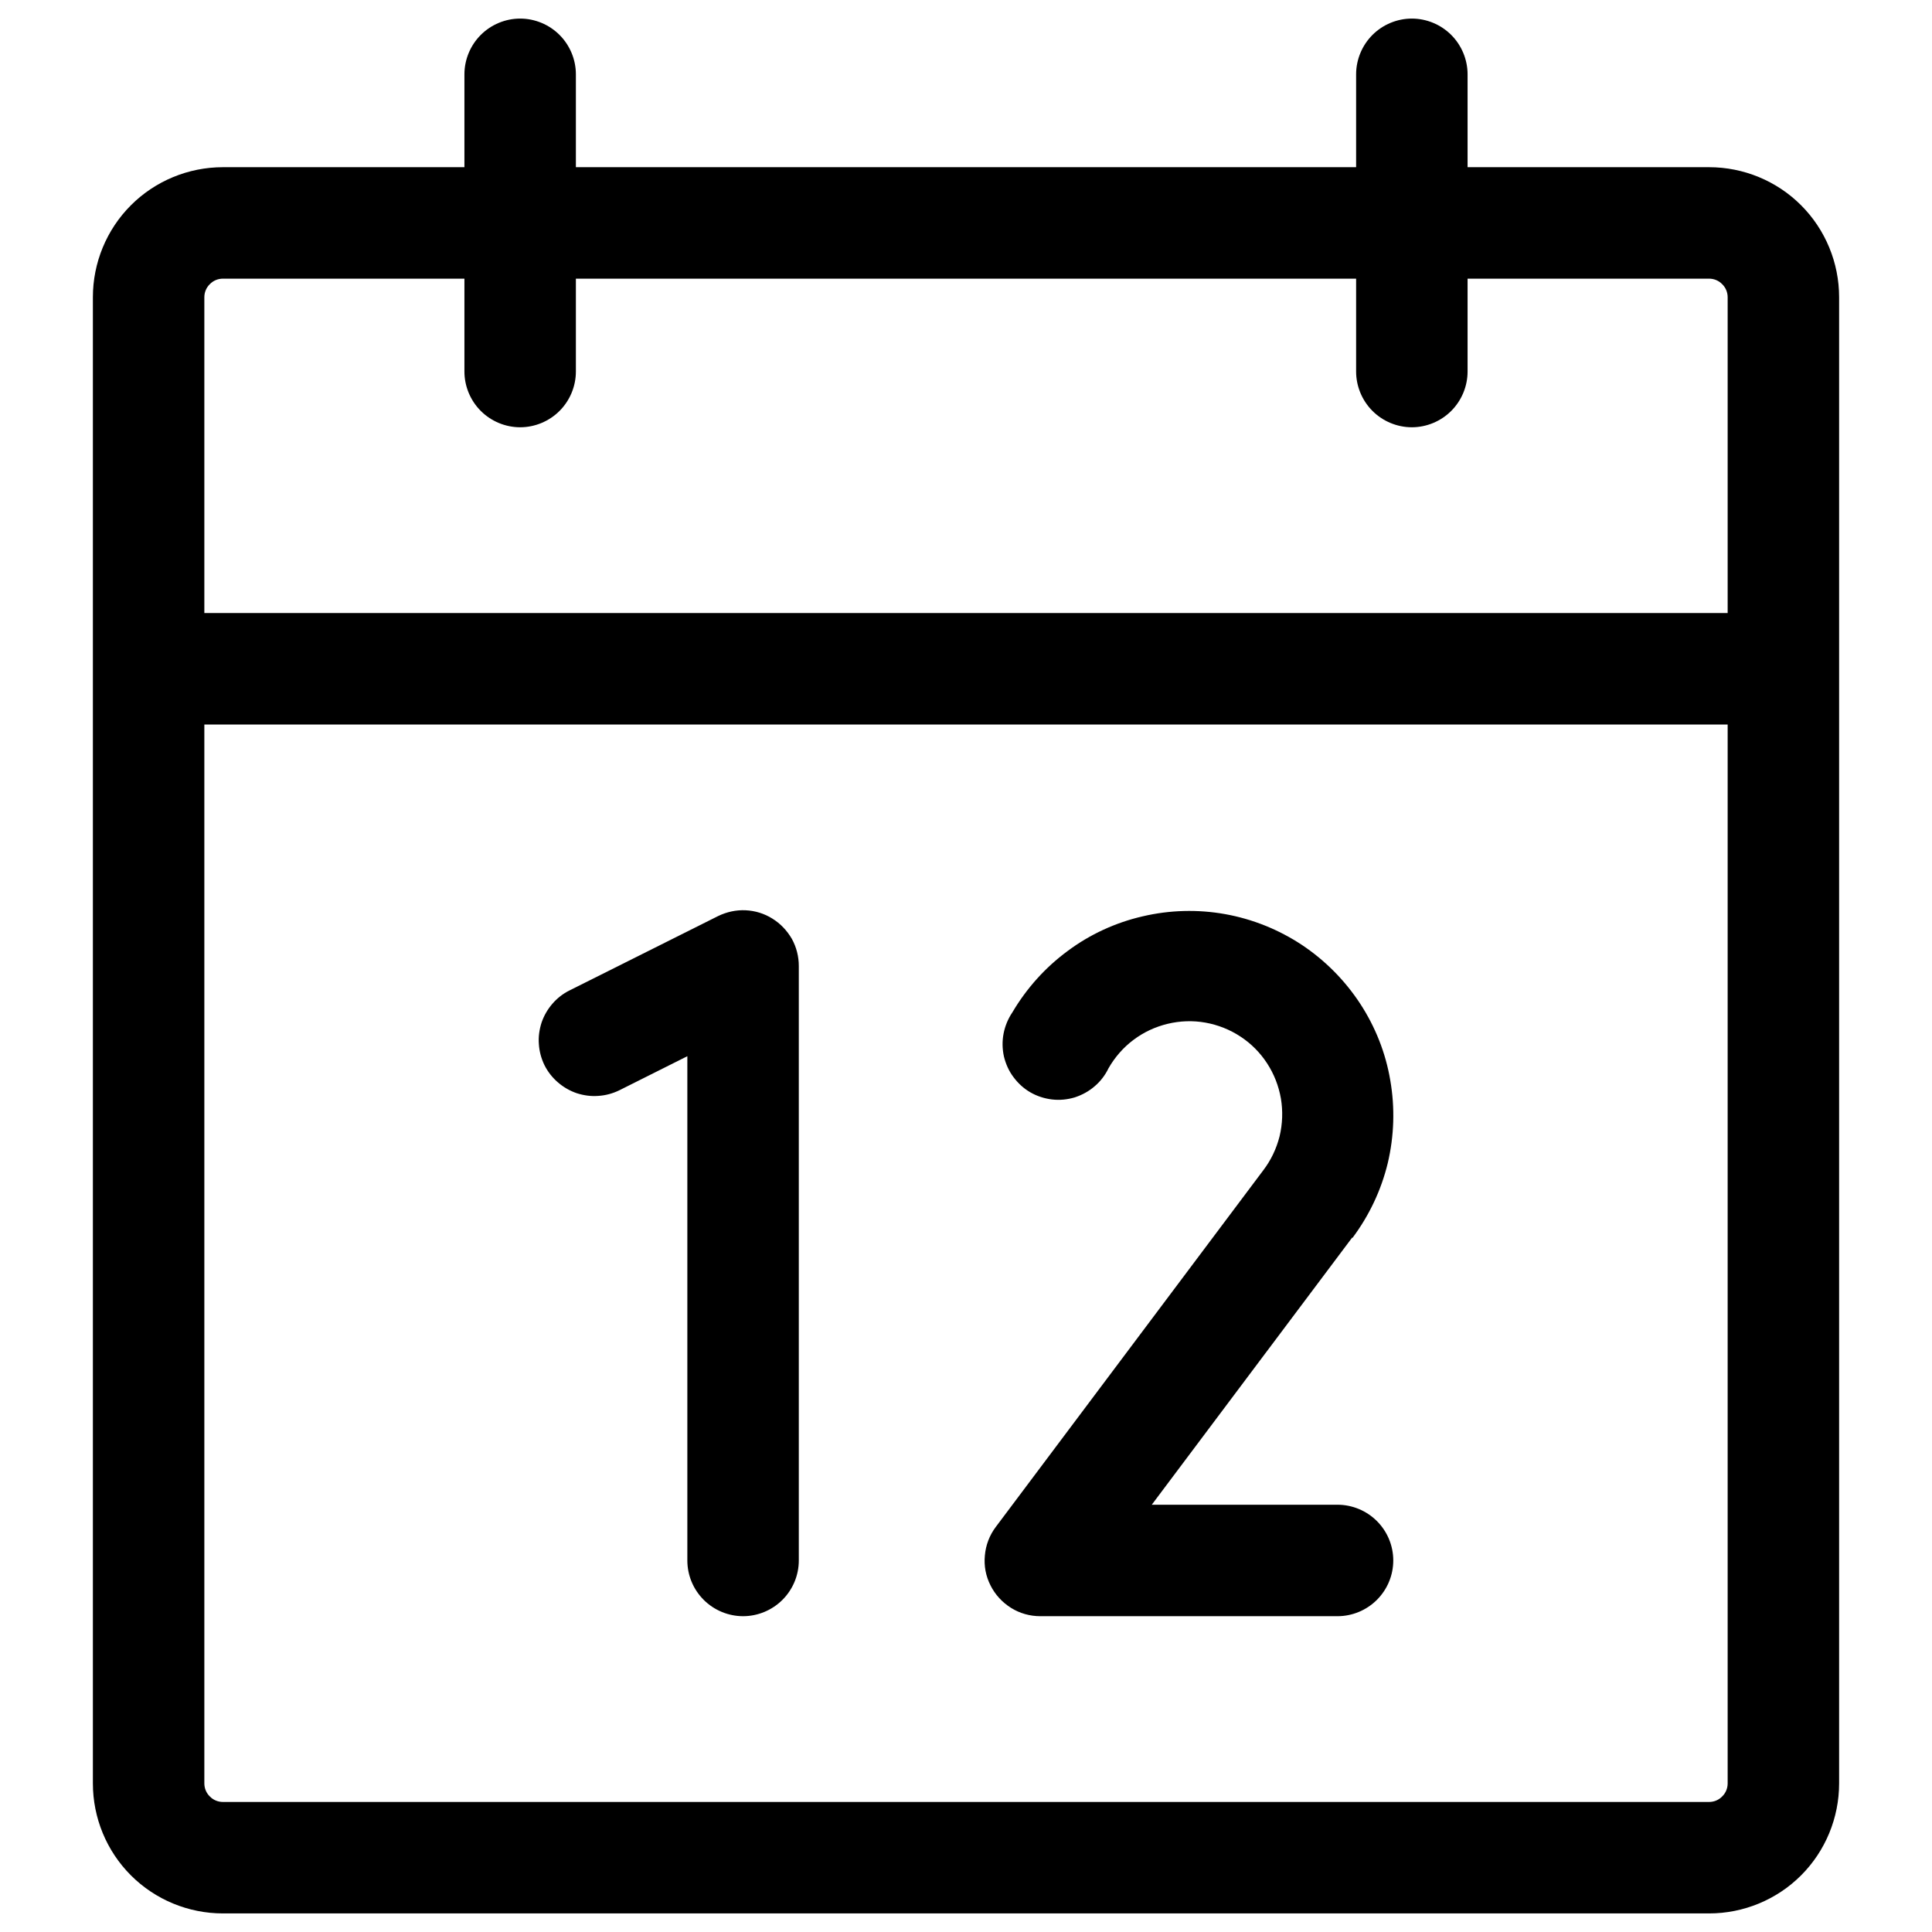 <svg width="13" height="13" viewBox="0 0 13 13" fill="none" xmlns="http://www.w3.org/2000/svg">
<path d="M11.5 1.125H9.875V0.5C9.875 0.401 9.835 0.305 9.765 0.235C9.695 0.165 9.599 0.125 9.5 0.125C9.401 0.125 9.305 0.165 9.235 0.235C9.165 0.305 9.125 0.401 9.125 0.5V1.125H3.875V0.5C3.875 0.401 3.835 0.305 3.765 0.235C3.695 0.165 3.599 0.125 3.5 0.125C3.401 0.125 3.305 0.165 3.235 0.235C3.165 0.305 3.125 0.401 3.125 0.5V1.125H1.5C1.268 1.125 1.045 1.217 0.881 1.381C0.717 1.545 0.625 1.768 0.625 2V12C0.625 12.232 0.717 12.455 0.881 12.619C1.045 12.783 1.268 12.875 1.5 12.875H11.5C11.732 12.875 11.955 12.783 12.119 12.619C12.283 12.455 12.375 12.232 12.375 12V2C12.375 1.768 12.283 1.545 12.119 1.381C11.955 1.217 11.732 1.125 11.5 1.125ZM1.5 1.875H3.125V2.5C3.125 2.599 3.165 2.695 3.235 2.765C3.305 2.835 3.401 2.875 3.5 2.875C3.599 2.875 3.695 2.835 3.765 2.765C3.835 2.695 3.875 2.599 3.875 2.5V1.875H9.125V2.5C9.125 2.599 9.165 2.695 9.235 2.765C9.305 2.835 9.401 2.875 9.5 2.875C9.599 2.875 9.695 2.835 9.765 2.765C9.835 2.695 9.875 2.599 9.875 2.5V1.875H11.5C11.533 1.875 11.565 1.888 11.588 1.912C11.612 1.935 11.625 1.967 11.625 2V4.125H1.375V2C1.375 1.967 1.388 1.935 1.412 1.912C1.435 1.888 1.467 1.875 1.5 1.875ZM11.5 12.125H1.5C1.467 12.125 1.435 12.112 1.412 12.088C1.388 12.065 1.375 12.033 1.375 12V4.875H11.625V12C11.625 12.033 11.612 12.065 11.588 12.088C11.565 12.112 11.533 12.125 11.5 12.125ZM5.375 6.5V10.5C5.375 10.6 5.335 10.695 5.265 10.765C5.195 10.835 5.099 10.875 5 10.875C4.901 10.875 4.805 10.835 4.735 10.765C4.665 10.695 4.625 10.6 4.625 10.5V7.107L4.168 7.336C4.123 7.358 4.075 7.371 4.026 7.374C3.977 7.378 3.928 7.371 3.881 7.356C3.834 7.34 3.791 7.315 3.754 7.283C3.717 7.251 3.686 7.212 3.664 7.168C3.642 7.123 3.629 7.075 3.626 7.026C3.622 6.977 3.629 6.928 3.644 6.881C3.66 6.834 3.685 6.791 3.717 6.754C3.749 6.717 3.788 6.686 3.833 6.664L4.832 6.164C4.89 6.136 4.953 6.122 5.017 6.125C5.081 6.128 5.143 6.147 5.197 6.181C5.252 6.215 5.296 6.262 5.328 6.317C5.359 6.373 5.375 6.436 5.375 6.5ZM9.098 8.328L7.75 10.125H9C9.099 10.125 9.195 10.165 9.265 10.235C9.335 10.305 9.375 10.4 9.375 10.5C9.375 10.6 9.335 10.695 9.265 10.765C9.195 10.835 9.099 10.875 9 10.875H7C6.93 10.875 6.862 10.856 6.803 10.819C6.744 10.782 6.696 10.73 6.665 10.668C6.633 10.605 6.62 10.536 6.627 10.466C6.633 10.397 6.658 10.331 6.7 10.275L8.5 7.875C8.552 7.807 8.589 7.729 8.61 7.646C8.63 7.563 8.633 7.476 8.619 7.392C8.604 7.307 8.573 7.227 8.526 7.155C8.48 7.084 8.419 7.022 8.347 6.975C8.276 6.928 8.195 6.896 8.111 6.881C8.027 6.866 7.94 6.869 7.857 6.889C7.774 6.909 7.696 6.945 7.627 6.997C7.559 7.048 7.502 7.113 7.459 7.188C7.437 7.234 7.405 7.276 7.366 7.309C7.327 7.343 7.281 7.368 7.232 7.384C7.182 7.399 7.13 7.404 7.079 7.398C7.028 7.392 6.978 7.376 6.933 7.35C6.888 7.324 6.85 7.289 6.819 7.247C6.788 7.206 6.767 7.158 6.755 7.108C6.744 7.057 6.743 7.005 6.753 6.954C6.763 6.903 6.783 6.855 6.812 6.812C6.907 6.651 7.033 6.51 7.184 6.399C7.334 6.287 7.506 6.208 7.688 6.166C7.871 6.123 8.06 6.118 8.244 6.151C8.428 6.184 8.604 6.255 8.76 6.358C8.916 6.462 9.049 6.596 9.152 6.753C9.254 6.909 9.324 7.085 9.355 7.27C9.387 7.454 9.381 7.644 9.338 7.826C9.294 8.008 9.213 8.179 9.101 8.329L9.098 8.328Z" fill="black"/>
</svg>
